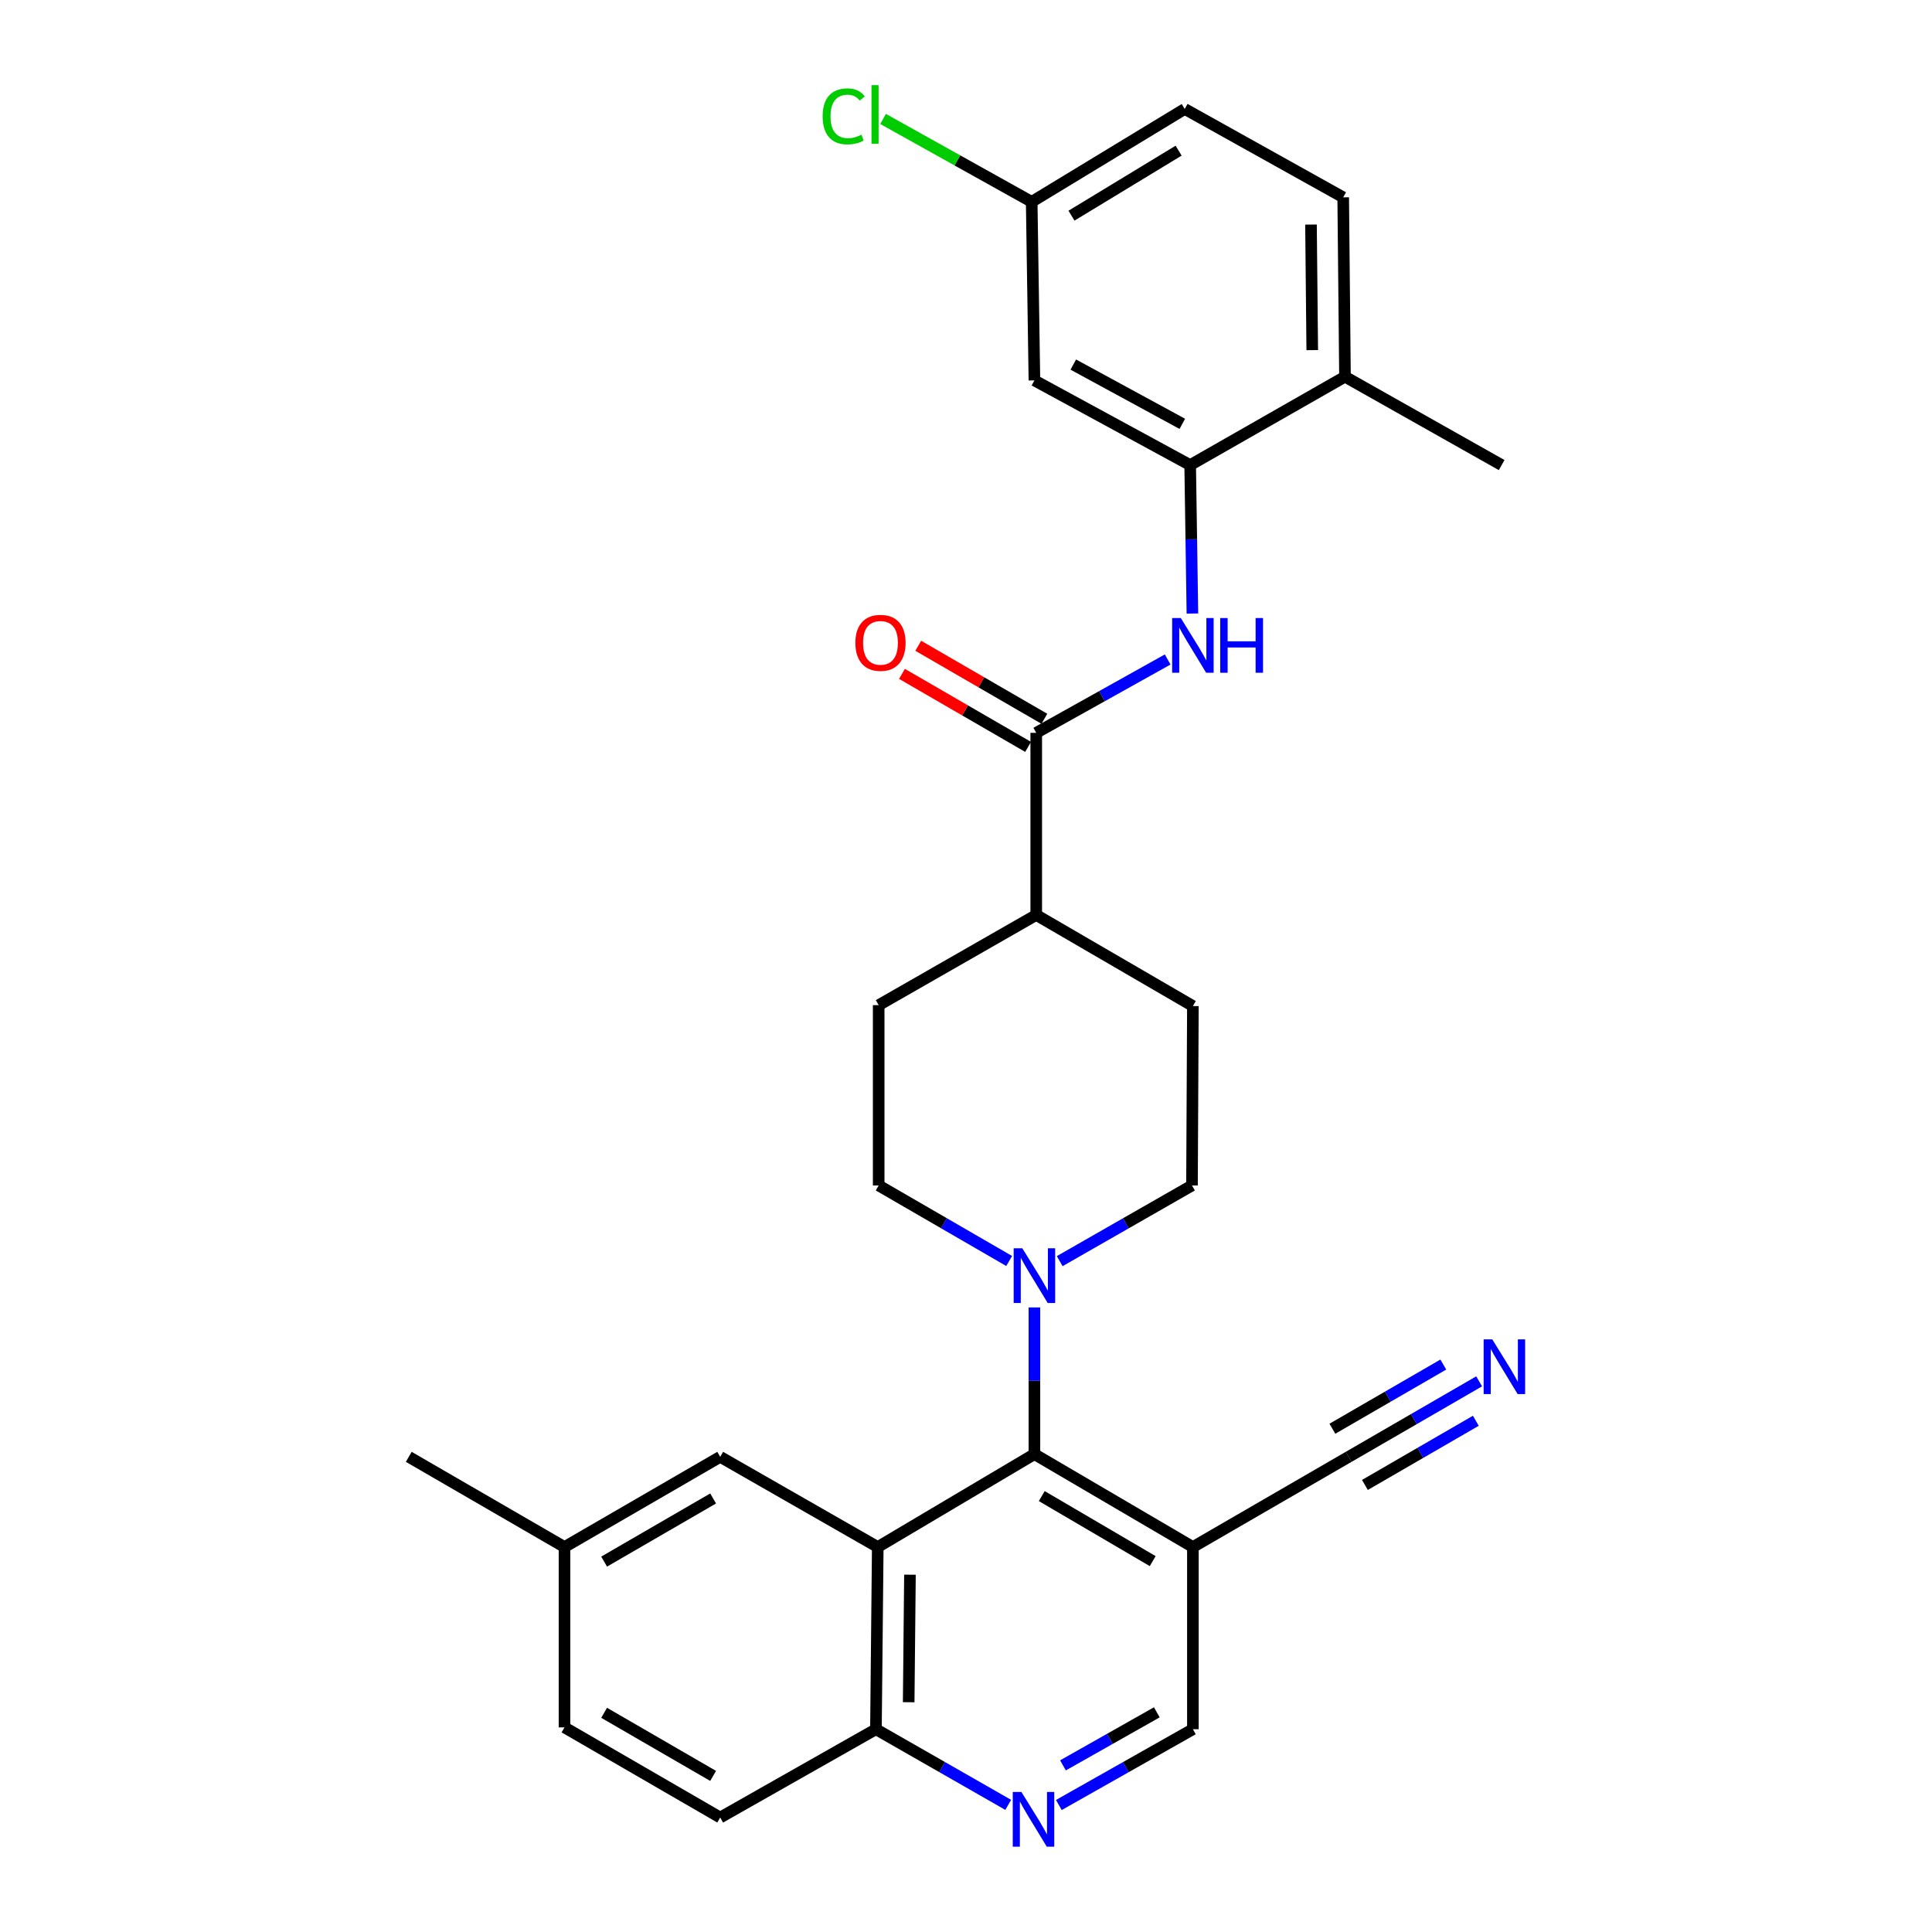 <?xml version='1.0' encoding='iso-8859-1'?>
<svg version='1.1' baseProfile='full'
              xmlns='http://www.w3.org/2000/svg'
                      xmlns:rdkit='http://www.rdkit.org/xml'
                      xmlns:xlink='http://www.w3.org/1999/xlink'
                  xml:space='preserve'
width='1000px' height='1000px' viewBox='0 0 1000 1000'>
<!-- END OF HEADER -->
<rect style='opacity:1.0;fill:#FFFFFF;stroke:none' width='1000' height='1000' x='0' y='0'> </rect>
<path class='bond-0' d='M 454.327,800.745 L 535.412,752.658' style='fill:none;fill-rule:evenodd;stroke:#000000;stroke-width:6px;stroke-linecap:butt;stroke-linejoin:miter;stroke-opacity:1' />
<path class='bond-9' d='M 454.327,800.745 L 453.384,895.043' style='fill:none;fill-rule:evenodd;stroke:#000000;stroke-width:6px;stroke-linecap:butt;stroke-linejoin:miter;stroke-opacity:1' />
<path class='bond-9' d='M 470.992,815.058 L 470.332,881.066' style='fill:none;fill-rule:evenodd;stroke:#000000;stroke-width:6px;stroke-linecap:butt;stroke-linejoin:miter;stroke-opacity:1' />
<path class='bond-11' d='M 454.327,800.745 L 372.775,754.059' style='fill:none;fill-rule:evenodd;stroke:#000000;stroke-width:6px;stroke-linecap:butt;stroke-linejoin:miter;stroke-opacity:1' />
<path class='bond-1' d='M 535.412,752.658 L 535.412,714.693' style='fill:none;fill-rule:evenodd;stroke:#000000;stroke-width:6px;stroke-linecap:butt;stroke-linejoin:miter;stroke-opacity:1' />
<path class='bond-1' d='M 535.412,714.693 L 535.412,676.727' style='fill:none;fill-rule:evenodd;stroke:#0000FF;stroke-width:6px;stroke-linecap:butt;stroke-linejoin:miter;stroke-opacity:1' />
<path class='bond-3' d='M 535.412,752.658 L 617.44,800.745' style='fill:none;fill-rule:evenodd;stroke:#000000;stroke-width:6px;stroke-linecap:butt;stroke-linejoin:miter;stroke-opacity:1' />
<path class='bond-3' d='M 539.216,774.371 L 596.636,808.032' style='fill:none;fill-rule:evenodd;stroke:#000000;stroke-width:6px;stroke-linecap:butt;stroke-linejoin:miter;stroke-opacity:1' />
<path class='bond-14' d='M 522.344,652.691 L 488.574,633.14' style='fill:none;fill-rule:evenodd;stroke:#0000FF;stroke-width:6px;stroke-linecap:butt;stroke-linejoin:miter;stroke-opacity:1' />
<path class='bond-14' d='M 488.574,633.14 L 454.803,613.589' style='fill:none;fill-rule:evenodd;stroke:#000000;stroke-width:6px;stroke-linecap:butt;stroke-linejoin:miter;stroke-opacity:1' />
<path class='bond-15' d='M 548.501,652.767 L 582.737,633.178' style='fill:none;fill-rule:evenodd;stroke:#0000FF;stroke-width:6px;stroke-linecap:butt;stroke-linejoin:miter;stroke-opacity:1' />
<path class='bond-15' d='M 582.737,633.178 L 616.973,613.589' style='fill:none;fill-rule:evenodd;stroke:#000000;stroke-width:6px;stroke-linecap:butt;stroke-linejoin:miter;stroke-opacity:1' />
<path class='bond-2' d='M 536.355,379.317 L 536.355,473.586' style='fill:none;fill-rule:evenodd;stroke:#000000;stroke-width:6px;stroke-linecap:butt;stroke-linejoin:miter;stroke-opacity:1' />
<path class='bond-4' d='M 536.355,379.317 L 570.367,360.333' style='fill:none;fill-rule:evenodd;stroke:#000000;stroke-width:6px;stroke-linecap:butt;stroke-linejoin:miter;stroke-opacity:1' />
<path class='bond-4' d='M 570.367,360.333 L 604.379,341.349' style='fill:none;fill-rule:evenodd;stroke:#0000FF;stroke-width:6px;stroke-linecap:butt;stroke-linejoin:miter;stroke-opacity:1' />
<path class='bond-17' d='M 540.565,372.044 L 507.921,353.147' style='fill:none;fill-rule:evenodd;stroke:#000000;stroke-width:6px;stroke-linecap:butt;stroke-linejoin:miter;stroke-opacity:1' />
<path class='bond-17' d='M 507.921,353.147 L 475.276,334.25' style='fill:none;fill-rule:evenodd;stroke:#FF0000;stroke-width:6px;stroke-linecap:butt;stroke-linejoin:miter;stroke-opacity:1' />
<path class='bond-17' d='M 532.145,386.59 L 499.501,367.693' style='fill:none;fill-rule:evenodd;stroke:#000000;stroke-width:6px;stroke-linecap:butt;stroke-linejoin:miter;stroke-opacity:1' />
<path class='bond-17' d='M 499.501,367.693 L 466.856,348.795' style='fill:none;fill-rule:evenodd;stroke:#FF0000;stroke-width:6px;stroke-linecap:butt;stroke-linejoin:miter;stroke-opacity:1' />
<path class='bond-7' d='M 617.44,800.745 L 698.058,754.059' style='fill:none;fill-rule:evenodd;stroke:#000000;stroke-width:6px;stroke-linecap:butt;stroke-linejoin:miter;stroke-opacity:1' />
<path class='bond-30' d='M 617.44,800.745 L 617.44,895.043' style='fill:none;fill-rule:evenodd;stroke:#000000;stroke-width:6px;stroke-linecap:butt;stroke-linejoin:miter;stroke-opacity:1' />
<path class='bond-5' d='M 617.191,317.565 L 616.611,279.144' style='fill:none;fill-rule:evenodd;stroke:#0000FF;stroke-width:6px;stroke-linecap:butt;stroke-linejoin:miter;stroke-opacity:1' />
<path class='bond-5' d='M 616.611,279.144 L 616.03,240.724' style='fill:none;fill-rule:evenodd;stroke:#000000;stroke-width:6px;stroke-linecap:butt;stroke-linejoin:miter;stroke-opacity:1' />
<path class='bond-10' d='M 616.03,240.724 L 535.412,196.894' style='fill:none;fill-rule:evenodd;stroke:#000000;stroke-width:6px;stroke-linecap:butt;stroke-linejoin:miter;stroke-opacity:1' />
<path class='bond-10' d='M 611.965,219.383 L 555.533,188.703' style='fill:none;fill-rule:evenodd;stroke:#000000;stroke-width:6px;stroke-linecap:butt;stroke-linejoin:miter;stroke-opacity:1' />
<path class='bond-16' d='M 616.03,240.724 L 696.163,194.98' style='fill:none;fill-rule:evenodd;stroke:#000000;stroke-width:6px;stroke-linecap:butt;stroke-linejoin:miter;stroke-opacity:1' />
<path class='bond-6' d='M 521.856,934.198 L 487.62,914.62' style='fill:none;fill-rule:evenodd;stroke:#0000FF;stroke-width:6px;stroke-linecap:butt;stroke-linejoin:miter;stroke-opacity:1' />
<path class='bond-6' d='M 487.62,914.62 L 453.384,895.043' style='fill:none;fill-rule:evenodd;stroke:#000000;stroke-width:6px;stroke-linecap:butt;stroke-linejoin:miter;stroke-opacity:1' />
<path class='bond-12' d='M 548.054,934.271 L 582.747,914.657' style='fill:none;fill-rule:evenodd;stroke:#0000FF;stroke-width:6px;stroke-linecap:butt;stroke-linejoin:miter;stroke-opacity:1' />
<path class='bond-12' d='M 582.747,914.657 L 617.44,895.043' style='fill:none;fill-rule:evenodd;stroke:#000000;stroke-width:6px;stroke-linecap:butt;stroke-linejoin:miter;stroke-opacity:1' />
<path class='bond-12' d='M 550.191,913.756 L 574.476,900.026' style='fill:none;fill-rule:evenodd;stroke:#0000FF;stroke-width:6px;stroke-linecap:butt;stroke-linejoin:miter;stroke-opacity:1' />
<path class='bond-12' d='M 574.476,900.026 L 598.761,886.296' style='fill:none;fill-rule:evenodd;stroke:#000000;stroke-width:6px;stroke-linecap:butt;stroke-linejoin:miter;stroke-opacity:1' />
<path class='bond-8' d='M 698.058,754.059 L 731.828,734.52' style='fill:none;fill-rule:evenodd;stroke:#000000;stroke-width:6px;stroke-linecap:butt;stroke-linejoin:miter;stroke-opacity:1' />
<path class='bond-8' d='M 731.828,734.52 L 765.599,714.981' style='fill:none;fill-rule:evenodd;stroke:#0000FF;stroke-width:6px;stroke-linecap:butt;stroke-linejoin:miter;stroke-opacity:1' />
<path class='bond-8' d='M 706.475,768.607 L 735.18,751.998' style='fill:none;fill-rule:evenodd;stroke:#000000;stroke-width:6px;stroke-linecap:butt;stroke-linejoin:miter;stroke-opacity:1' />
<path class='bond-8' d='M 735.18,751.998 L 763.885,735.39' style='fill:none;fill-rule:evenodd;stroke:#0000FF;stroke-width:6px;stroke-linecap:butt;stroke-linejoin:miter;stroke-opacity:1' />
<path class='bond-8' d='M 689.641,739.512 L 718.346,722.903' style='fill:none;fill-rule:evenodd;stroke:#000000;stroke-width:6px;stroke-linecap:butt;stroke-linejoin:miter;stroke-opacity:1' />
<path class='bond-8' d='M 718.346,722.903 L 747.051,706.295' style='fill:none;fill-rule:evenodd;stroke:#0000FF;stroke-width:6px;stroke-linecap:butt;stroke-linejoin:miter;stroke-opacity:1' />
<path class='bond-20' d='M 453.384,895.043 L 372.775,940.749' style='fill:none;fill-rule:evenodd;stroke:#000000;stroke-width:6px;stroke-linecap:butt;stroke-linejoin:miter;stroke-opacity:1' />
<path class='bond-22' d='M 535.412,196.894 L 534.002,104.474' style='fill:none;fill-rule:evenodd;stroke:#000000;stroke-width:6px;stroke-linecap:butt;stroke-linejoin:miter;stroke-opacity:1' />
<path class='bond-23' d='M 372.775,754.059 L 292.185,800.745' style='fill:none;fill-rule:evenodd;stroke:#000000;stroke-width:6px;stroke-linecap:butt;stroke-linejoin:miter;stroke-opacity:1' />
<path class='bond-23' d='M 369.112,775.605 L 312.699,808.286' style='fill:none;fill-rule:evenodd;stroke:#000000;stroke-width:6px;stroke-linecap:butt;stroke-linejoin:miter;stroke-opacity:1' />
<path class='bond-13' d='M 536.355,473.586 L 617.44,520.73' style='fill:none;fill-rule:evenodd;stroke:#000000;stroke-width:6px;stroke-linecap:butt;stroke-linejoin:miter;stroke-opacity:1' />
<path class='bond-31' d='M 536.355,473.586 L 454.803,520.263' style='fill:none;fill-rule:evenodd;stroke:#000000;stroke-width:6px;stroke-linecap:butt;stroke-linejoin:miter;stroke-opacity:1' />
<path class='bond-19' d='M 454.803,613.589 L 454.803,520.263' style='fill:none;fill-rule:evenodd;stroke:#000000;stroke-width:6px;stroke-linecap:butt;stroke-linejoin:miter;stroke-opacity:1' />
<path class='bond-18' d='M 616.973,613.589 L 617.44,520.73' style='fill:none;fill-rule:evenodd;stroke:#000000;stroke-width:6px;stroke-linecap:butt;stroke-linejoin:miter;stroke-opacity:1' />
<path class='bond-21' d='M 696.163,194.98 L 695.238,102.14' style='fill:none;fill-rule:evenodd;stroke:#000000;stroke-width:6px;stroke-linecap:butt;stroke-linejoin:miter;stroke-opacity:1' />
<path class='bond-21' d='M 679.218,181.222 L 678.571,116.233' style='fill:none;fill-rule:evenodd;stroke:#000000;stroke-width:6px;stroke-linecap:butt;stroke-linejoin:miter;stroke-opacity:1' />
<path class='bond-27' d='M 696.163,194.98 L 777.257,240.724' style='fill:none;fill-rule:evenodd;stroke:#000000;stroke-width:6px;stroke-linecap:butt;stroke-linejoin:miter;stroke-opacity:1' />
<path class='bond-29' d='M 372.775,940.749 L 292.185,894.09' style='fill:none;fill-rule:evenodd;stroke:#000000;stroke-width:6px;stroke-linecap:butt;stroke-linejoin:miter;stroke-opacity:1' />
<path class='bond-29' d='M 369.108,919.205 L 312.695,886.544' style='fill:none;fill-rule:evenodd;stroke:#000000;stroke-width:6px;stroke-linecap:butt;stroke-linejoin:miter;stroke-opacity:1' />
<path class='bond-24' d='M 695.238,102.14 L 613.21,56.396' style='fill:none;fill-rule:evenodd;stroke:#000000;stroke-width:6px;stroke-linecap:butt;stroke-linejoin:miter;stroke-opacity:1' />
<path class='bond-26' d='M 534.002,104.474 L 495.54,83.02' style='fill:none;fill-rule:evenodd;stroke:#000000;stroke-width:6px;stroke-linecap:butt;stroke-linejoin:miter;stroke-opacity:1' />
<path class='bond-26' d='M 495.54,83.02 L 457.078,61.565' style='fill:none;fill-rule:evenodd;stroke:#00CC00;stroke-width:6px;stroke-linecap:butt;stroke-linejoin:miter;stroke-opacity:1' />
<path class='bond-32' d='M 534.002,104.474 L 613.21,56.396' style='fill:none;fill-rule:evenodd;stroke:#000000;stroke-width:6px;stroke-linecap:butt;stroke-linejoin:miter;stroke-opacity:1' />
<path class='bond-32' d='M 554.604,111.63 L 610.05,77.976' style='fill:none;fill-rule:evenodd;stroke:#000000;stroke-width:6px;stroke-linecap:butt;stroke-linejoin:miter;stroke-opacity:1' />
<path class='bond-25' d='M 292.185,800.745 L 292.185,894.09' style='fill:none;fill-rule:evenodd;stroke:#000000;stroke-width:6px;stroke-linecap:butt;stroke-linejoin:miter;stroke-opacity:1' />
<path class='bond-28' d='M 292.185,800.745 L 211.577,754.059' style='fill:none;fill-rule:evenodd;stroke:#000000;stroke-width:6px;stroke-linecap:butt;stroke-linejoin:miter;stroke-opacity:1' />
<path  class='atom-2' d='M 529.152 646.097
L 538.432 661.097
Q 539.352 662.577, 540.832 665.257
Q 542.312 667.937, 542.392 668.097
L 542.392 646.097
L 546.152 646.097
L 546.152 674.417
L 542.272 674.417
L 532.312 658.017
Q 531.152 656.097, 529.912 653.897
Q 528.712 651.697, 528.352 651.017
L 528.352 674.417
L 524.672 674.417
L 524.672 646.097
L 529.152 646.097
' fill='#0000FF'/>
<path  class='atom-5' d='M 611.18 319.899
L 620.46 334.899
Q 621.38 336.379, 622.86 339.059
Q 624.34 341.739, 624.42 341.899
L 624.42 319.899
L 628.18 319.899
L 628.18 348.219
L 624.3 348.219
L 614.34 331.819
Q 613.18 329.899, 611.94 327.699
Q 610.74 325.499, 610.38 324.819
L 610.38 348.219
L 606.7 348.219
L 606.7 319.899
L 611.18 319.899
' fill='#0000FF'/>
<path  class='atom-5' d='M 631.58 319.899
L 635.42 319.899
L 635.42 331.939
L 649.9 331.939
L 649.9 319.899
L 653.74 319.899
L 653.74 348.219
L 649.9 348.219
L 649.9 335.139
L 635.42 335.139
L 635.42 348.219
L 631.58 348.219
L 631.58 319.899
' fill='#0000FF'/>
<path  class='atom-7' d='M 528.685 927.522
L 537.965 942.522
Q 538.885 944.002, 540.365 946.682
Q 541.845 949.362, 541.925 949.522
L 541.925 927.522
L 545.685 927.522
L 545.685 955.842
L 541.805 955.842
L 531.845 939.442
Q 530.685 937.522, 529.445 935.322
Q 528.245 933.122, 527.885 932.442
L 527.885 955.842
L 524.205 955.842
L 524.205 927.522
L 528.685 927.522
' fill='#0000FF'/>
<path  class='atom-9' d='M 772.407 693.259
L 781.687 708.259
Q 782.607 709.739, 784.087 712.419
Q 785.567 715.099, 785.647 715.259
L 785.647 693.259
L 789.407 693.259
L 789.407 721.579
L 785.527 721.579
L 775.567 705.179
Q 774.407 703.259, 773.167 701.059
Q 771.967 698.859, 771.607 698.179
L 771.607 721.579
L 767.927 721.579
L 767.927 693.259
L 772.407 693.259
' fill='#0000FF'/>
<path  class='atom-18' d='M 442.737 332.729
Q 442.737 325.929, 446.097 322.129
Q 449.457 318.329, 455.737 318.329
Q 462.017 318.329, 465.377 322.129
Q 468.737 325.929, 468.737 332.729
Q 468.737 339.609, 465.337 343.529
Q 461.937 347.409, 455.737 347.409
Q 449.497 347.409, 446.097 343.529
Q 442.737 339.649, 442.737 332.729
M 455.737 344.209
Q 460.057 344.209, 462.377 341.329
Q 464.737 338.409, 464.737 332.729
Q 464.737 327.169, 462.377 324.369
Q 460.057 321.529, 455.737 321.529
Q 451.417 321.529, 449.057 324.329
Q 446.737 327.129, 446.737 332.729
Q 446.737 338.449, 449.057 341.329
Q 451.417 344.209, 455.737 344.209
' fill='#FF0000'/>
<path  class='atom-27' d='M 425.797 60.224
Q 425.797 53.184, 429.077 49.504
Q 432.397 45.784, 438.677 45.784
Q 444.517 45.784, 447.637 49.904
L 444.997 52.064
Q 442.717 49.064, 438.677 49.064
Q 434.397 49.064, 432.117 51.944
Q 429.877 54.784, 429.877 60.224
Q 429.877 65.824, 432.197 68.704
Q 434.557 71.584, 439.117 71.584
Q 442.237 71.584, 445.877 69.704
L 446.997 72.704
Q 445.517 73.664, 443.277 74.224
Q 441.037 74.784, 438.557 74.784
Q 432.397 74.784, 429.077 71.024
Q 425.797 67.264, 425.797 60.224
' fill='#00CC00'/>
<path  class='atom-27' d='M 451.077 44.064
L 454.757 44.064
L 454.757 74.424
L 451.077 74.424
L 451.077 44.064
' fill='#00CC00'/>
</svg>
